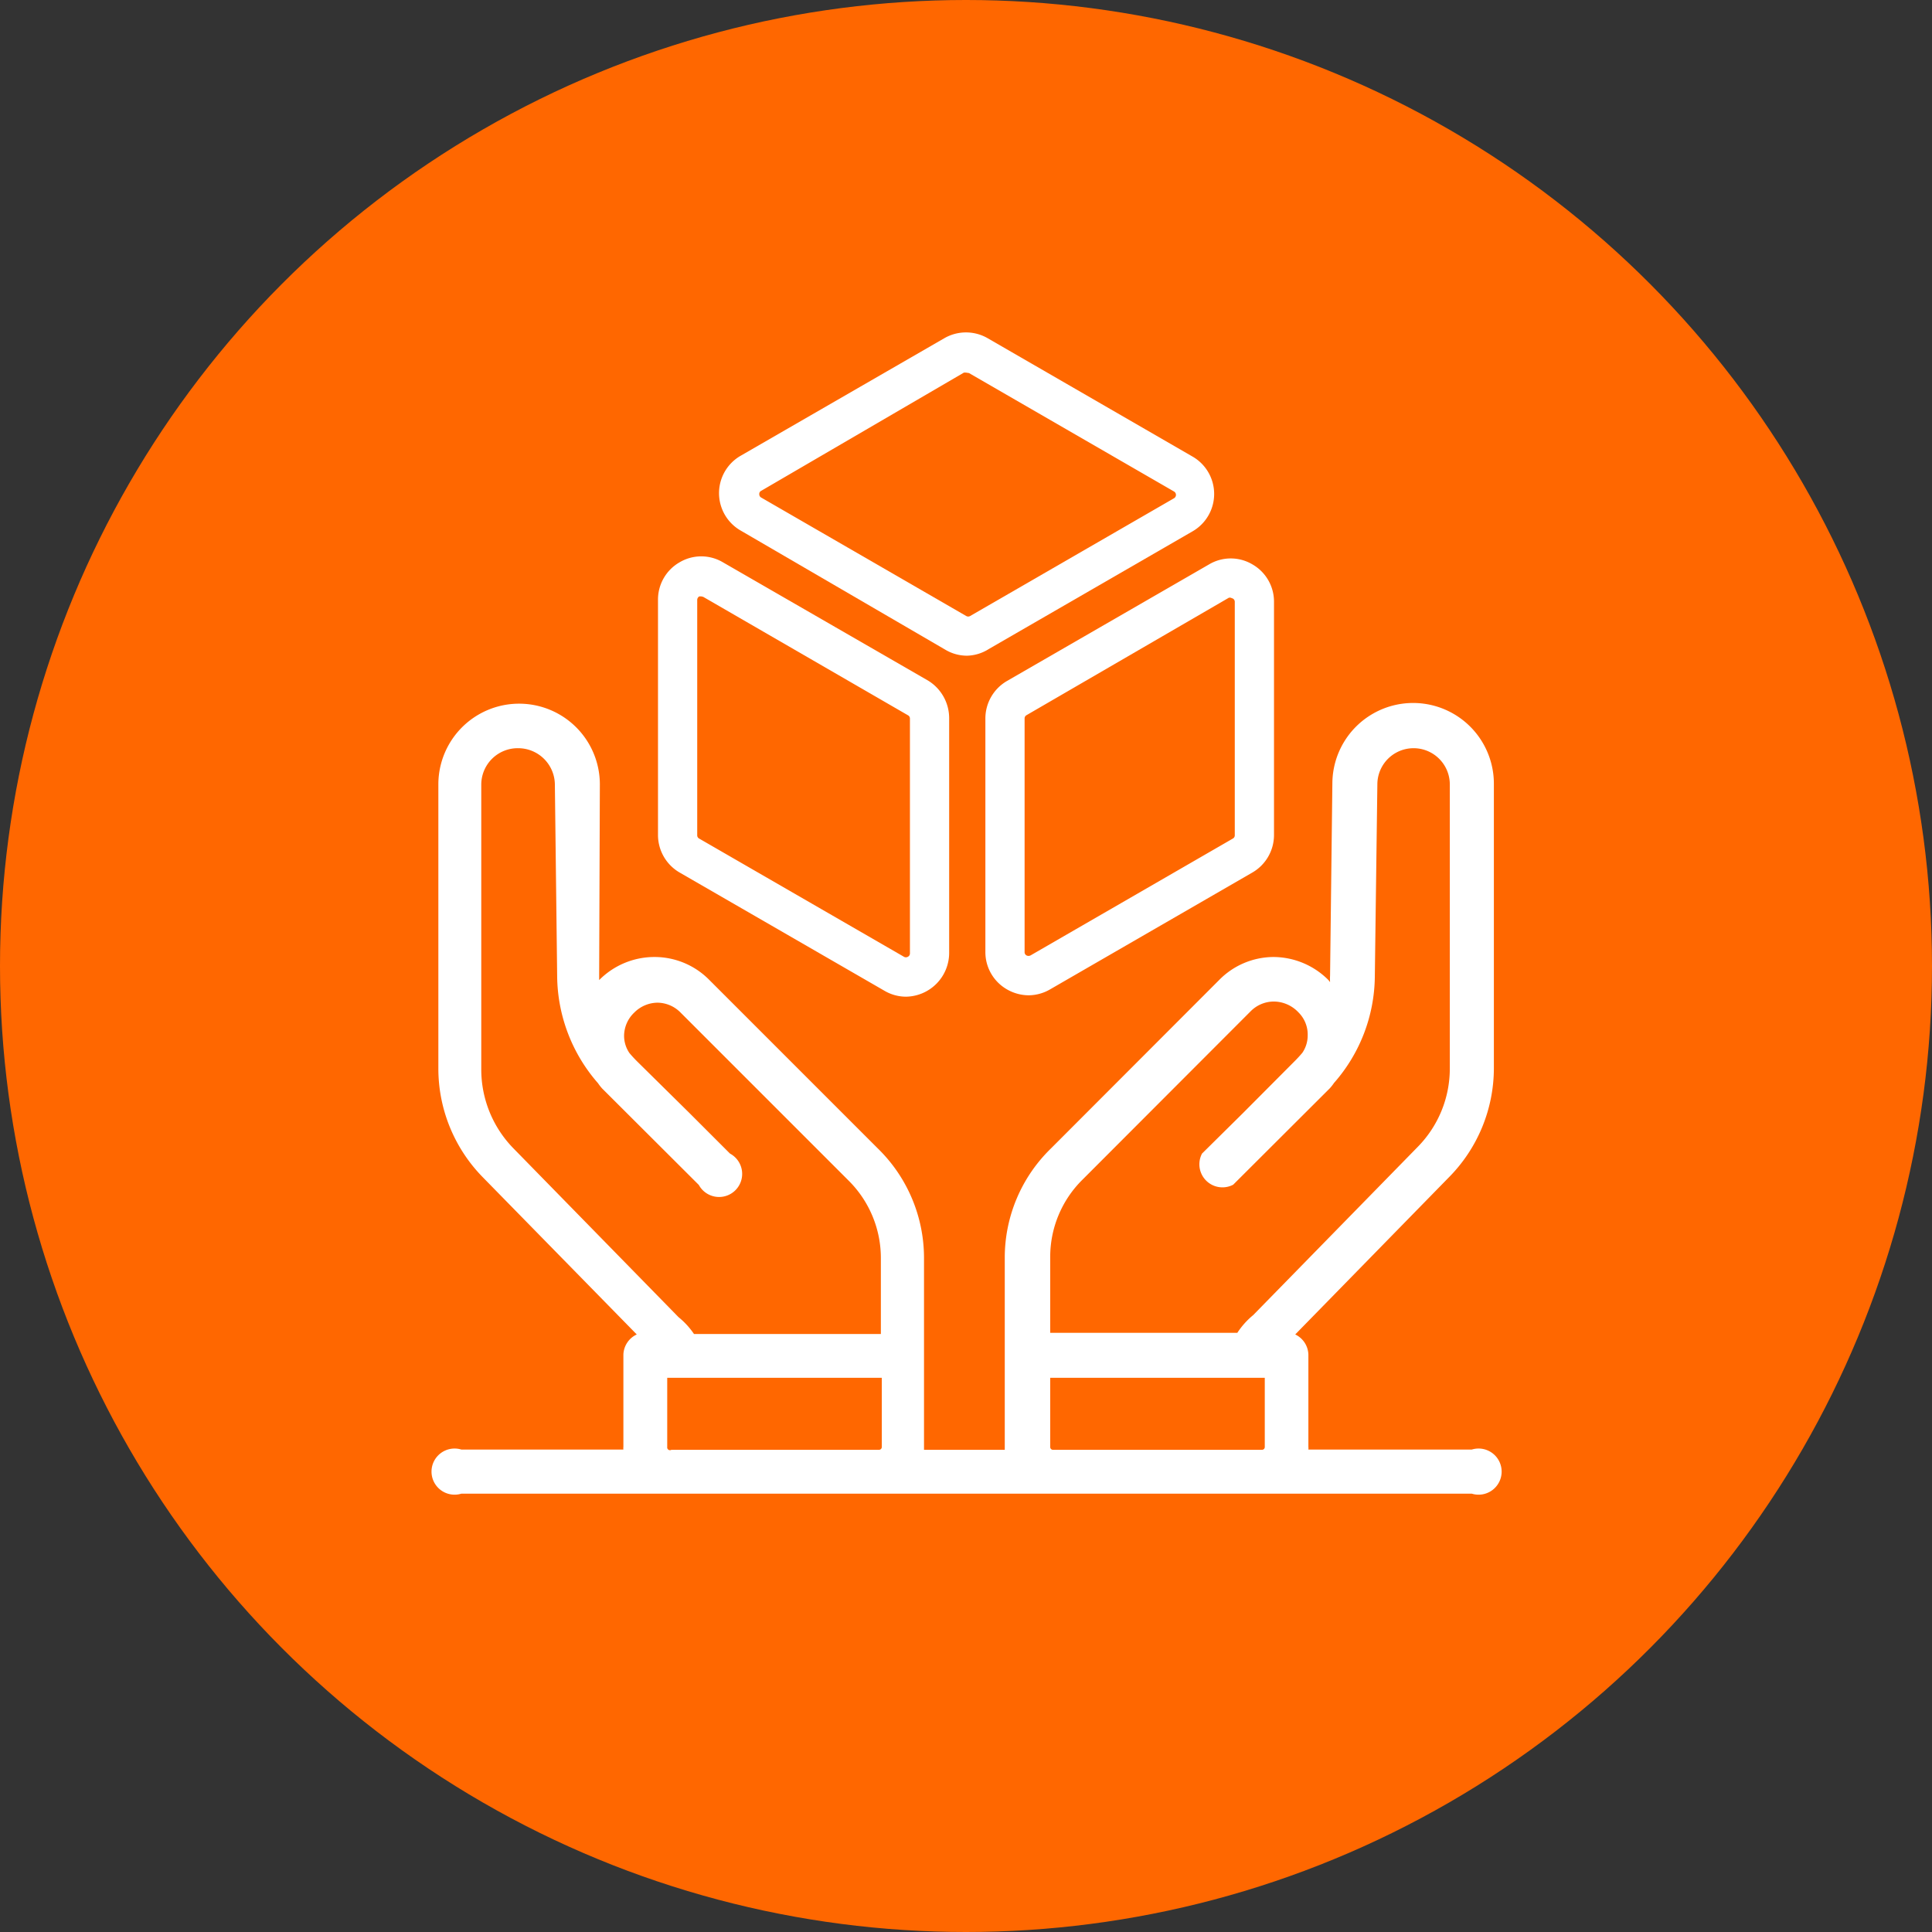 <svg xmlns="http://www.w3.org/2000/svg" viewBox="0 0 83.74 83.74"><rect x="0" y="0" width="83.74" height="83.74" fill="#333333" stroke="none"/><defs><style>.cls-1{fill:#ff6700;}.cls-2{fill:#fff;}</style></defs><g id="Layer_2" data-name="Layer 2"><g id="Layer_1-2" data-name="Layer 1"><circle class="cls-1" cx="41.87" cy="41.87" r="41.87"/><path class="cls-2" d="M64.75,46.31V34a3.48,3.48,0,0,0-7-.06l-.1,8.35a2.46,2.46,0,0,0,0,.28l-.07-.09a3.38,3.38,0,0,0-2.38-1,3.32,3.32,0,0,0-2.36,1l-7.29,7.3a6.6,6.6,0,0,0-2,4.72v8.22s0,.08,0,.12h-3.5s0-.08,0-.12V54.5a6.63,6.63,0,0,0-2-4.72l-7.3-7.3a3.33,3.33,0,0,0-2.37-1h0a3.37,3.37,0,0,0-2.41,1l0,0c0-.09,0-.18,0-.27L26,34A3.48,3.48,0,0,0,19,34v12.3a6.73,6.73,0,0,0,1.94,4.74l6.66,6.8a1,1,0,0,0-.58.87v4a.5.5,0,0,0,0,.12H20a1,1,0,1,0,0,1.91H63.79a1,1,0,1,0,0-1.91H56.71a.5.5,0,0,0,0-.12v-4a1,1,0,0,0-.57-.87l6.65-6.8A6.73,6.73,0,0,0,64.75,46.31ZM45.52,62.72v-3h9.3v3a.12.12,0,0,1-.12.12H45.64A.12.12,0,0,1,45.52,62.72ZM54.32,57a3.37,3.37,0,0,0-.69.77H45.52V54.5a4.7,4.7,0,0,1,1.4-3.37l7.29-7.3a1.42,1.42,0,0,1,1-.42,1.48,1.48,0,0,1,1.07.47,1.35,1.35,0,0,1,.4,1,1.33,1.33,0,0,1-.23.75q-.15.18-.33.36l-2.25,2.26h0L52.1,50a1,1,0,0,0,1.35,1.35l4.19-4.18a2,2,0,0,0,.18-.23,7.08,7.08,0,0,0,1.77-4.61L59.7,34a1.57,1.57,0,0,1,3.14,0v12.3a4.84,4.84,0,0,1-1.39,3.41ZM22.47,32.43A1.59,1.59,0,0,1,24.05,34l.1,8.35a7.13,7.13,0,0,0,1.77,4.6,2,2,0,0,0,.18.23l4.19,4.18A1,1,0,1,0,31.64,50l-1.77-1.77h0L27.61,46q-.18-.18-.33-.36a1.33,1.33,0,0,1-.23-.75,1.4,1.4,0,0,1,.44-1,1.44,1.44,0,0,1,1-.43,1.42,1.42,0,0,1,1,.42l7.3,7.3a4.73,4.73,0,0,1,1.39,3.37v3.27h-8.1a3.37,3.37,0,0,0-.67-.73l-7.16-7.32a4.89,4.89,0,0,1-1.39-3.41V34A1.58,1.58,0,0,1,22.47,32.43Zm6.45,30.29v-3h9.3v3a.12.12,0,0,1-.12.12h-9A.12.12,0,0,1,28.92,62.72Z"/><path class="cls-2" d="M39.27,43.2a1.85,1.85,0,0,1-.94-.26l-8.87-5.12a1.88,1.88,0,0,1-.94-1.62V26a1.86,1.86,0,0,1,.94-1.63,1.84,1.84,0,0,1,1.87,0l8.88,5.12a1.91,1.91,0,0,1,.93,1.63V41.32a1.9,1.9,0,0,1-1.87,1.88ZM30.4,25.85l-.09,0a.18.18,0,0,0-.09.16V36.2a.16.16,0,0,0,.09.15l8.87,5.12a.17.17,0,0,0,.17,0,.16.16,0,0,0,.09-.15V31.15a.16.16,0,0,0-.09-.15l-8.87-5.13Z"/><path class="cls-2" d="M41.92,28.42a1.83,1.83,0,0,1-.93-.25L32.11,23a1.87,1.87,0,0,1,0-3.25l8.82-5.09a1.88,1.88,0,0,1,1.88,0l8.88,5.13a1.87,1.87,0,0,1,0,3.24l-8.83,5.1A1.84,1.84,0,0,1,41.92,28.42Zm-.05-12.27-.09,0L33,21.27a.15.15,0,0,0-.09.15.16.16,0,0,0,.09.15l8.88,5.13a.17.17,0,0,0,.17,0l8.83-5.1a.17.17,0,0,0,0-.3L42,16.17Z"/><path class="cls-2" d="M44.58,43.14a1.91,1.91,0,0,1-.94-.26,1.86,1.86,0,0,1-.93-1.62V31.15a1.88,1.88,0,0,1,.93-1.63l8.77-5.06a1.84,1.84,0,0,1,1.87,0,1.86,1.86,0,0,1,.94,1.63V36.2a1.88,1.88,0,0,1-.94,1.62l-8.76,5.06A1.88,1.88,0,0,1,44.58,43.14Zm8.77-17.23a.16.16,0,0,0-.09,0L44.49,31a.16.16,0,0,0-.08.15V41.26a.16.16,0,0,0,.08.15.19.19,0,0,0,.18,0l8.76-5.06a.16.16,0,0,0,.09-.15V26.09a.16.16,0,0,0-.09-.15Z"/></g></g></svg>